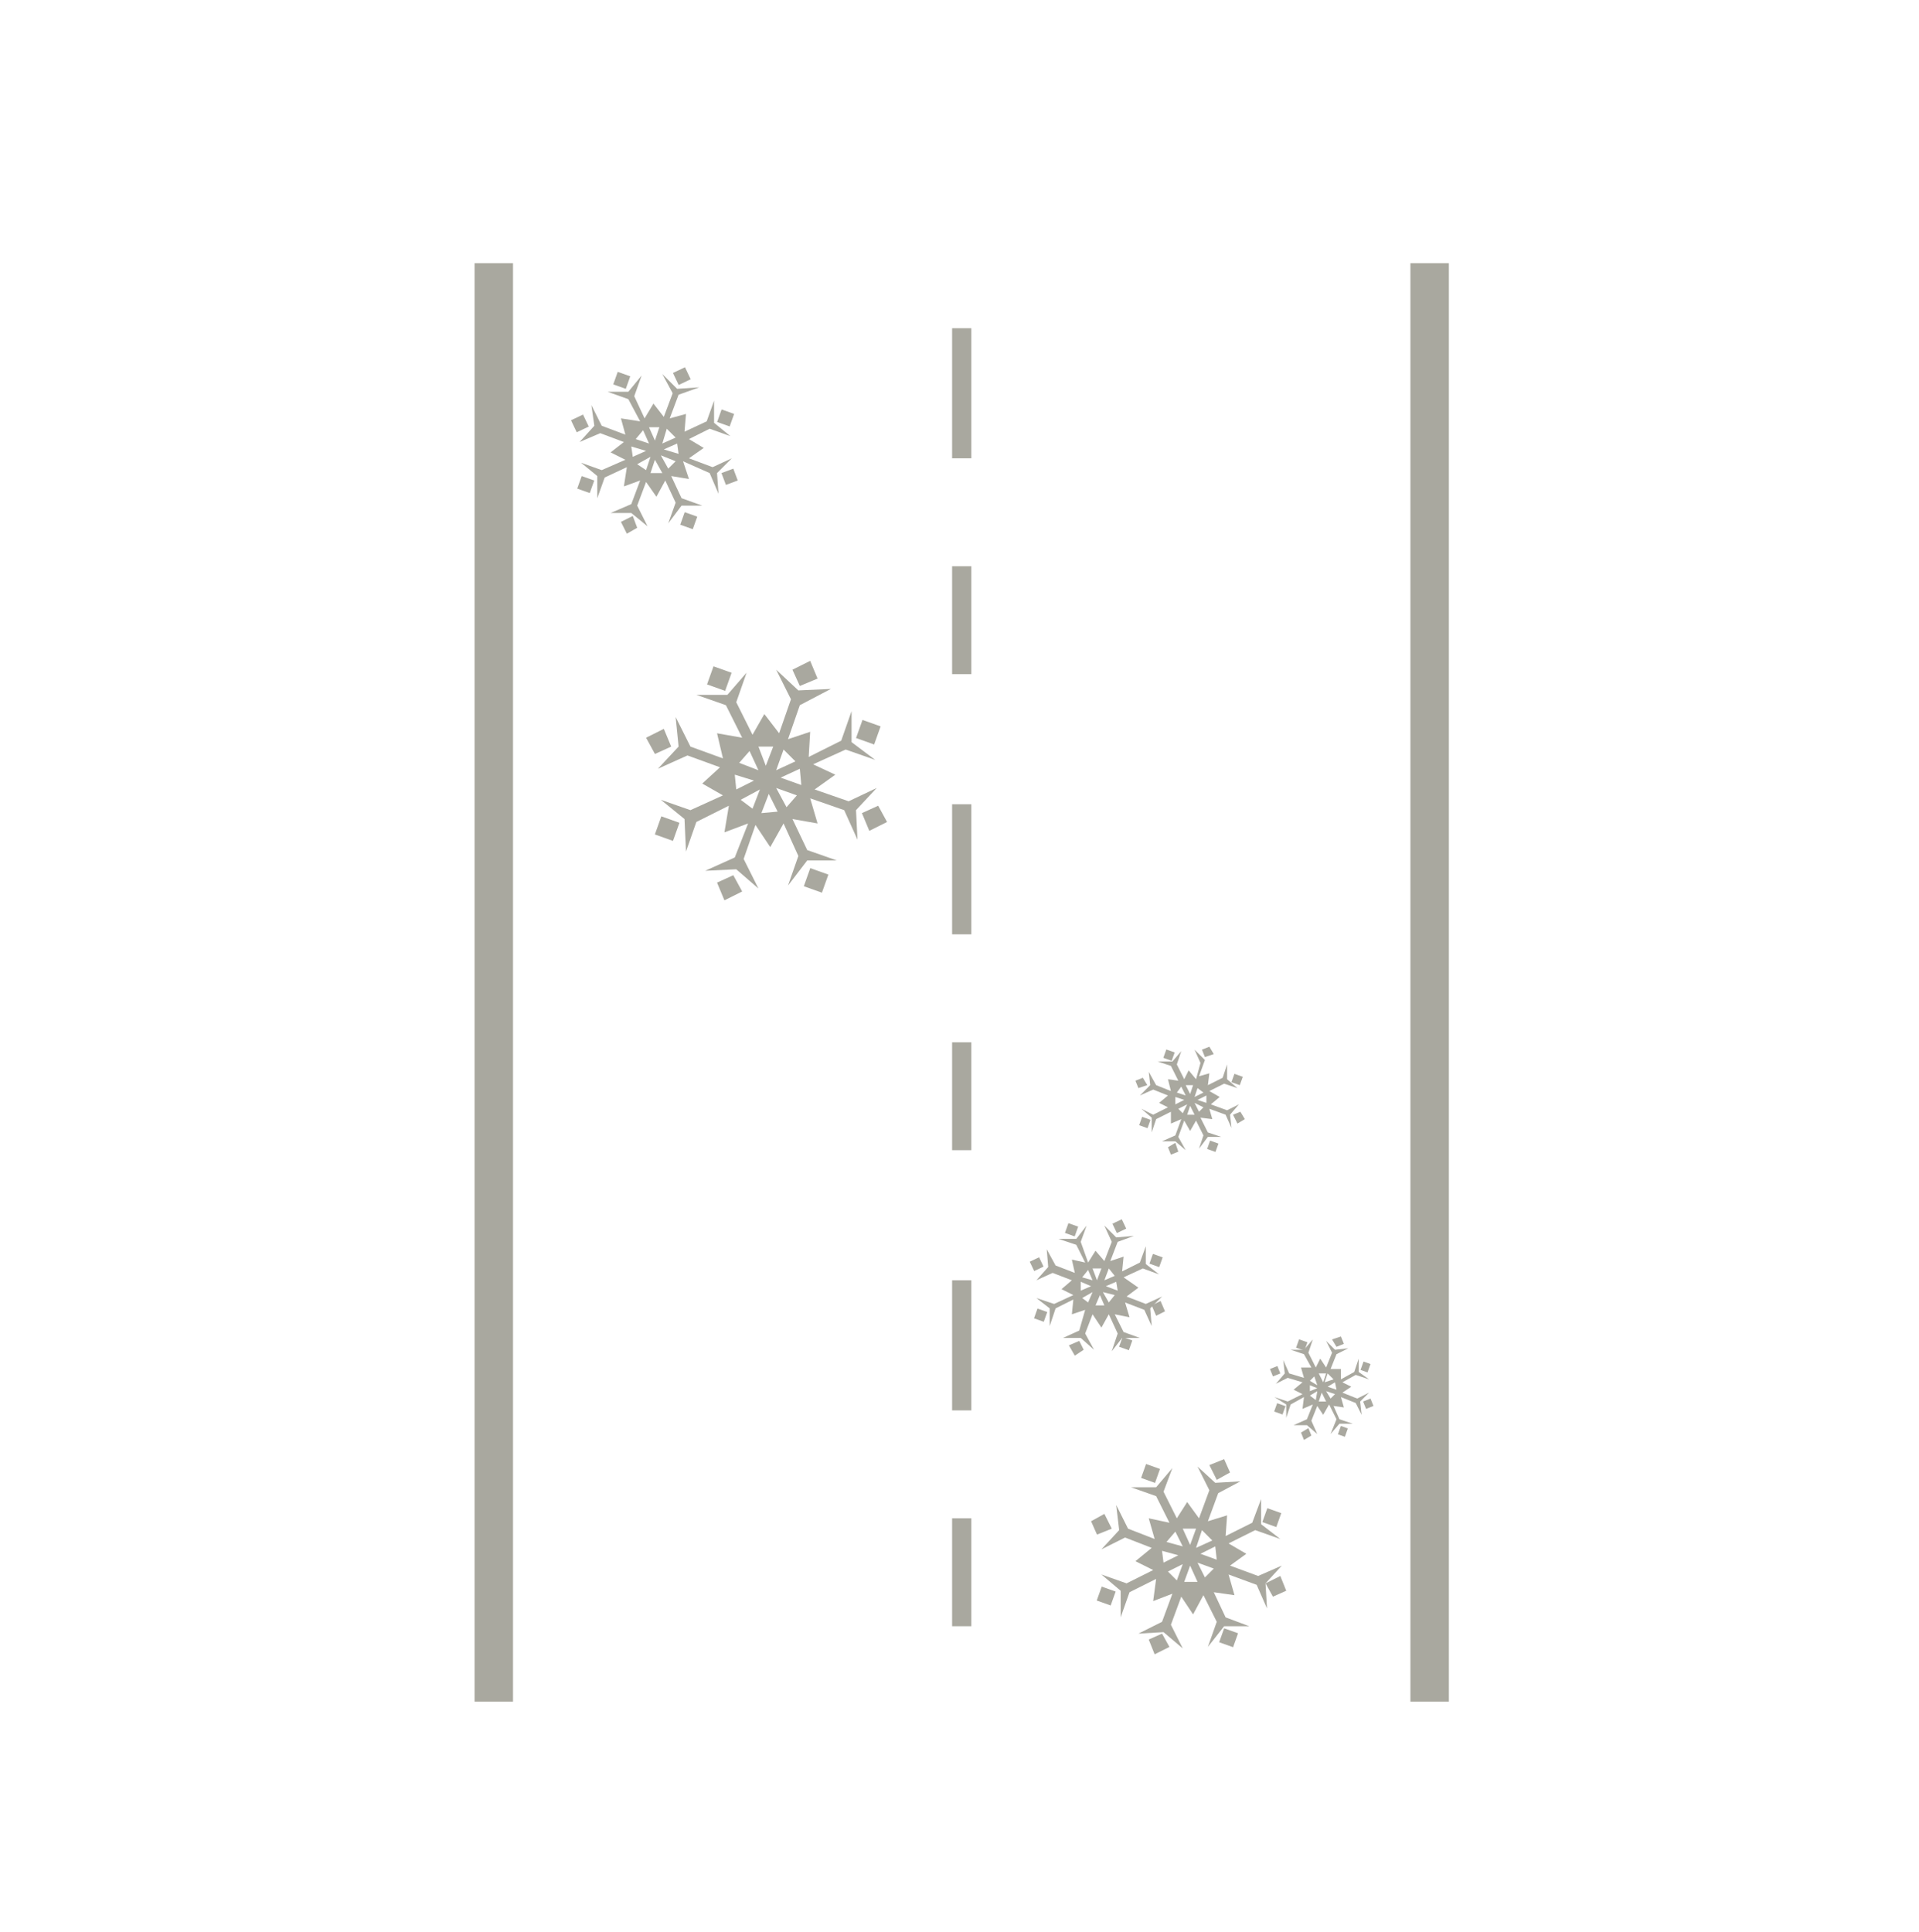 <?xml version="1.0" encoding="utf-8"?>
<!-- Generator: Adobe Illustrator 27.0.0, SVG Export Plug-In . SVG Version: 6.00 Build 0)  -->
<svg version="1.1" id="Layer_1" xmlns="http://www.w3.org/2000/svg" xmlns:xlink="http://www.w3.org/1999/xlink" x="0px" y="0px"
	 viewBox="0 0 129.8 130.7" style="enable-background:new 0 0 129.8 130.7;" xml:space="preserve">
<style type="text/css">
	.st0{fill:#A9A89F;}
</style>
<g id="Temperature">
	<g>
		<g>
			<path class="st0" d="M83.9,100.2l-1.7,0.1L81,99.2l0.8,1.6l-0.7,1.9l-0.8-1.1l-0.7,1.1l-0.9-1.8l0.6-1.6l-1.1,1.3l-1.7,0l1.7,0.6
				l0.9,1.8l-1.4-0.3l0.4,1.4l-1.8-0.7l-0.8-1.6l0.2,1.7l-1.2,1.3l1.6-0.8l1.8,0.7l-1.1,0.9l1.2,0.6l-1.8,0.9l-1.7-0.6l1.3,1.1
				l0,1.8l0.6-1.7l1.8-0.9l-0.2,1.5l1.3-0.5l-0.7,1.9l-1.6,0.8l1.7-0.1l1.3,1.1l-0.8-1.6l0.7-1.9l0.8,1.2l0.7-1.3l0.9,1.8l-0.6,1.7
				l1.1-1.4l1.7,0l-1.6-0.6l-0.8-1.7l1.4,0.2l-0.4-1.4l1.9,0.7l0.7,1.6l-0.1-1.7l1.1-1.2l-1.6,0.7l-1.9-0.7l1.1-0.8l-1.2-0.7
				l1.8-0.9l1.7,0.6l-1.3-1l0-1.7l-0.6,1.6l-1.8,0.9l0.1-1.4l-1.3,0.4l0.7-1.9L83.9,100.2z M79,106.3l1-0.5l-0.4,1.1L79,106.3z
				 M81,107l-0.9,0l0.4-1.1L81,107z M82.1,106.1l-0.6,0.6l-0.5-1L82.1,106.1z M79.7,105.2l-1,0.5l-0.1-0.8L79.7,105.2z M80,103.4
				l0.9,0l-0.4,1.1L80,103.4z M78.9,104.3l0.6-0.7l0.5,1L78.9,104.3z M82.3,105.5l-1.1-0.4l1-0.5L82.3,105.5z M82,104.2l-1.1,0.5
				l0.4-1.2L82,104.2z"/>
		</g>
		<g>
			<rect x="74.3" y="107.3" transform="matrix(0.336 -0.942 0.942 0.336 -51.858 142.199)" class="st0" width="1" height="1"/>
		</g>
		<g>
			<rect x="77.3" y="99.1" transform="matrix(0.336 -0.942 0.942 0.336 -42.142 139.488)" class="st0" width="1" height="1"/>
		</g>
		<g>
			<polygon class="st0" points="77.7,110.9 78.1,111.9 79.1,111.4 78.6,110.5 			"/>
		</g>
		<g>
			<rect x="82.6" y="110.2" transform="matrix(0.336 -0.942 0.942 0.336 -49.098 151.865)" class="st0" width="1" height="1"/>
		</g>
		<g>
			<polygon class="st0" points="86.1,108 87,107.6 86.6,106.6 85.6,107.1 			"/>
		</g>
		<g>
			<rect x="85.5" y="102.1" transform="matrix(0.336 -0.942 0.942 0.336 -39.521 149.192)" class="st0" width="1" height="1"/>
		</g>
		<g>
			<polygon class="st0" points="73.8,102.9 74.2,103.8 75.2,103.4 74.7,102.4 			"/>
		</g>
		<g>
			<polygon class="st0" points="82.3,100.1 83.2,99.6 82.8,98.7 81.8,99.1 			"/>
		</g>
		<g>
			<rect x="70" y="88.5" transform="matrix(0.336 -0.942 0.942 0.336 -36.947 125.376)" class="st0" width="0.7" height="0.7"/>
		</g>
		<g>
			<path class="st0" d="M76.7,83.6l-1.2,0.1l-0.8-0.8l0.5,1.1l-0.5,1.3l-0.6-0.7l-0.5,0.8L73.1,84l0.4-1.1l-0.7,0.9l-1.2,0l1.2,0.4
				l0.6,1.2l-0.9-0.2l0.2,0.9l-1.3-0.5l-0.6-1.1l0.1,1.2l-0.8,0.9l1.1-0.5l1.3,0.5l-0.7,0.6l0.8,0.4l-1.3,0.6l-1.2-0.4l0.9,0.7
				l0,1.2l0.4-1.2l1.2-0.6l-0.1,1l0.9-0.3L73,90l-1.1,0.5l1.2,0l0.9,0.8l-0.6-1.1l0.5-1.3l0.6,0.9l0.5-0.9l0.6,1.3l-0.4,1.2l0.7-0.9
				l1.2,0l-1.1-0.4l-0.6-1.2l1,0.2l-0.3-1l1.3,0.5l0.5,1.1l-0.1-1.2l0.8-0.8l-1.1,0.5l-1.3-0.5l0.8-0.6L76,86.4l1.3-0.6l1.1,0.4
				l-0.9-0.7l0-1.2l-0.4,1.1l-1.2,0.6l0.1-1l-0.9,0.3l0.5-1.3L76.7,83.6z M73.2,87.8l0.7-0.4l-0.3,0.7L73.2,87.8z M74.7,88.3l-0.6,0
				l0.3-0.7L74.7,88.3z M75.4,87.6L75,88.1l-0.4-0.7L75.4,87.6z M73.8,87l-0.7,0.3l0-0.6L73.8,87z M73.9,85.8l0.6,0l-0.3,0.8
				L73.9,85.8z M73.2,86.4l0.4-0.5l0.3,0.7L73.2,86.4z M75.6,87.3L74.8,87l0.7-0.3L75.6,87.3z M75.4,86.3l-0.7,0.3l0.3-0.8
				L75.4,86.3z"/>
		</g>
		<g>
			
				<rect x="77.8" y="84.9" transform="matrix(0.336 -0.942 0.942 0.336 -28.369 130.236)" class="st0" width="0.7" height="0.7"/>
		</g>
		<g>
			
				<rect x="69.8" y="85.2" transform="matrix(0.903 -0.429 0.429 0.903 -29.929 38.352)" class="st0" width="0.7" height="0.7"/>
		</g>
		<g>
			
				<rect x="75.4" y="82.6" transform="matrix(0.903 -0.429 0.429 0.903 -28.277 40.532)" class="st0" width="0.7" height="0.7"/>
		</g>
		<g>
			
				<rect x="72.1" y="82.8" transform="matrix(0.336 -0.942 0.942 0.336 -30.191 123.493)" class="st0" width="0.7" height="0.7"/>
		</g>
		<g>
			<polygon class="st0" points="78.2,89 78.8,88.7 78.5,88 77.9,88.3 			"/>
		</g>
		<g>
			
				<rect x="75.8" y="90.5" transform="matrix(0.336 -0.942 0.942 0.336 -35.024 132.091)" class="st0" width="0.7" height="0.7"/>
		</g>
		<g>
			<polygon class="st0" points="72.3,91 72.7,91.7 73.3,91.3 73,90.7 			"/>
		</g>
		<g>
			<path class="st0" d="M82.5,71.6l-1,0.1L80.8,71l0.4,0.9L80.9,73l-0.5-0.6L80.1,73l-0.5-1l0.3-0.9l-0.6,0.7l-1,0l0.9,0.3l0.5,1
				L79,73l0.2,0.8l-1-0.4l-0.5-0.9l0.1,0.9l-0.7,0.7l0.9-0.4l1,0.4l-0.6,0.5l0.6,0.3l-1,0.5L77.2,75l0.7,0.6l0,1l0.3-0.9l1-0.5
				L79.2,76l0.7-0.3l-0.4,1.1l-0.9,0.4l0.9,0l0.7,0.6l-0.5-0.9l0.4-1.1l0.4,0.7l0.4-0.7l0.5,1l-0.3,0.9l0.6-0.8l0.9,0l-0.9-0.3
				l-0.5-1l0.8,0.1L81.8,75l1.1,0.4l0.4,0.9l-0.1-0.9l0.6-0.7L83,75.1l-1.1-0.4l0.6-0.5l-0.7-0.4l1-0.5l0.9,0.3l-0.7-0.6l0-1
				l-0.3,0.9l-1,0.5l0.1-0.8l-0.7,0.2l0.4-1.1L82.5,71.6z M79.7,75l0.6-0.3L80,75.3L79.7,75z M80.8,75.4l-0.5,0l0.2-0.6L80.8,75.4z
				 M81.4,74.9l-0.3,0.3l-0.3-0.6L81.4,74.9z M80.1,74.4l-0.6,0.3l0-0.5L80.1,74.4z M80.2,73.4l0.5,0L80.5,74L80.2,73.4z M79.6,73.9
				l0.3-0.4l0.3,0.6L79.6,73.9z M81.6,74.6l-0.6-0.2l0.6-0.3L81.6,74.6z M81.4,73.9l-0.6,0.3l0.2-0.6L81.4,73.9z"/>
		</g>
		<g>
			<polygon class="st0" points="79,77.6 79.2,78.1 79.7,77.9 79.5,77.3 			"/>
		</g>
		<g>
			<rect x="83.3" y="72.7" transform="matrix(0.336 -0.942 0.942 0.336 -13.178 127.242)" class="st0" width="0.6" height="0.6"/>
		</g>
		<g>
			<polygon class="st0" points="83.7,76 84.2,75.7 83.9,75.2 83.4,75.4 			"/>
		</g>
		<g>
			
				<rect x="81.7" y="77.2" transform="matrix(0.336 -0.942 0.942 0.336 -18.525 128.739)" class="st0" width="0.6" height="0.6"/>
		</g>
		<g>
			<rect x="78.7" y="71" transform="matrix(0.336 -0.942 0.942 0.336 -14.638 121.832)" class="st0" width="0.6" height="0.6"/>
		</g>
		<g>
			<polygon class="st0" points="81.5,71.5 82.1,71.3 81.8,70.8 81.3,71 			"/>
		</g>
		<g>
			
				<rect x="77.1" y="75.6" transform="matrix(0.336 -0.942 0.942 0.336 -20.069 123.337)" class="st0" width="0.6" height="0.6"/>
		</g>
		<g>
			<polygon class="st0" points="77.6,73.4 77.3,72.9 76.8,73.1 77,73.6 			"/>
		</g>
	</g>
	<g>
		<path class="st0" d="M91.2,91.2l-0.9,0.1l-0.6-0.6l0.4,0.8l-0.4,1l-0.4-0.6L89,92.5l-0.5-1l0.3-0.9l-0.6,0.7l-0.9,0l0.9,0.3
			l0.5,0.9L88,92.5l0.2,0.7l-1-0.3l-0.4-0.9l0.1,0.9l-0.6,0.7l0.8-0.4l1,0.3L87.5,94l0.6,0.3l-1,0.5l-0.9-0.3L87,95l0,0.9l0.3-0.9
			l0.9-0.5l-0.1,0.8l0.7-0.3l-0.4,1l-0.9,0.4l0.9,0l0.7,0.6l-0.4-0.9l0.4-1l0.4,0.6l0.4-0.7l0.5,1L90,97l0.6-0.7l0.9,0L90.6,96
			l-0.4-0.9l0.7,0.1l-0.2-0.7l1,0.4l0.4,0.8L92,94.8l0.6-0.6l-0.8,0.4l-1-0.4l0.6-0.4l-0.6-0.3l0.9-0.5l0.9,0.3l-0.7-0.5l0-0.9
			l-0.3,0.9l-0.9,0.5l0-0.7L90,92.6l0.4-1L91.2,91.2z M88.6,94.4l0.5-0.3L89,94.7L88.6,94.4z M89.7,94.8l-0.5,0l0.2-0.6L89.7,94.8z
			 M90.3,94.3L90,94.6l-0.3-0.5L90.3,94.3z M89.1,93.9l-0.5,0.2l0-0.4L89.1,93.9z M89.2,92.9l0.5,0l-0.2,0.6L89.2,92.9z M88.6,93.4
			l0.3-0.3l0.2,0.6L88.6,93.4z M90.4,94l-0.6-0.2l0.5-0.3L90.4,94z M90.2,93.3l-0.6,0.2l0.2-0.6L90.2,93.3z"/>
	</g>
	<g>
		<rect x="86.2" y="95" transform="matrix(0.336 -0.942 0.942 0.336 -32.27 144.758)" class="st0" width="0.6" height="0.6"/>
	</g>
	<g>
		
			<rect x="87.7" y="90.6" transform="matrix(0.336 -0.942 0.942 0.336 -27.145 143.33)" class="st0" width="0.6" height="0.6"/>
	</g>
	<g>
		<polygon class="st0" points="88,96.9 88.2,97.4 88.7,97.1 88.5,96.6 		"/>
	</g>
	<g>
		
			<rect x="90.5" y="96.5" transform="matrix(0.336 -0.942 0.942 0.336 -30.815 149.845)" class="st0" width="0.6" height="0.5"/>
	</g>
	<g>
		<polygon class="st0" points="92.4,95.3 92.9,95.1 92.7,94.6 92.2,94.8 		"/>
	</g>
	<g>
		
			<rect x="92.1" y="92.2" transform="matrix(0.336 -0.942 0.942 0.336 -25.771 148.441)" class="st0" width="0.6" height="0.5"/>
	</g>
	<g>
		<polygon class="st0" points="85.9,92.6 86.1,93.1 86.6,92.9 86.4,92.4 		"/>
	</g>
	<g>
		<polygon class="st0" points="90.4,91.1 90.9,90.9 90.7,90.4 90.1,90.6 		"/>
	</g>
	<g>
		<g>
			<path class="st0" d="M56.2,46.6L54,46.7l-1.5-1.4l1,2l-0.8,2.3l-1-1.3l-0.8,1.4l-1.1-2.2l0.7-2L49.2,47l-2.1,0l2,0.7l1.1,2.2
				l-1.7-0.3l0.4,1.7l-2.2-0.8l-1-2l0.2,2l-1.4,1.5l2-0.9l2.2,0.8L47.5,53l1.4,0.8l-2.2,1l-2-0.7l1.6,1.3l0.1,2.2l0.7-2l2.2-1.1
				L49,56.3l1.6-0.6L49.7,58l-2,0.9l2.1-0.1l1.5,1.3l-1-2l0.8-2.3l1,1.5l0.9-1.6l1,2.2l-0.7,2l1.3-1.7l2,0l-2-0.7l-1-2.1l1.7,0.3
				l-0.5-1.7l2.3,0.8l0.9,2l-0.1-2l1.4-1.5l-1.9,0.9l-2.3-0.8l1.4-1L55,51.7l2.2-1l2,0.7l-1.6-1.2l0-2.1l-0.7,2l-2.2,1.1l0.1-1.7
				l-1.5,0.5l0.8-2.3L56.2,46.6z M50.1,54.1l1.3-0.7l-0.5,1.3L50.1,54.1z M52.6,54.9L51.5,55l0.5-1.3L52.6,54.9z M53.9,53.8
				l-0.7,0.8l-0.7-1.3L53.9,53.8z M51,52.8l-1.2,0.6l-0.1-1L51,52.8z M51.3,50.5l1,0l-0.5,1.3L51.3,50.5z M50,51.6l0.7-0.8l0.6,1.3
				L50,51.6z M54.2,53.1l-1.4-0.5l1.3-0.6L54.2,53.1z M53.8,51.5l-1.3,0.6l0.5-1.4L53.8,51.5z"/>
		</g>
		<g>
			
				<rect x="44.4" y="55.4" transform="matrix(0.336 -0.942 0.942 0.336 -22.81 79.653)" class="st0" width="1.3" height="1.3"/>
		</g>
		<g>
			<rect x="48" y="45.2" transform="matrix(0.336 -0.942 0.942 0.336 -10.883 76.324)" class="st0" width="1.3" height="1.3"/>
		</g>
		<g>
			<polygon class="st0" points="48.5,59.7 49,60.9 50.2,60.3 49.6,59.2 			"/>
		</g>
		<g>
			
				<rect x="54.5" y="58.9" transform="matrix(0.336 -0.942 0.942 0.336 -19.426 91.494)" class="st0" width="1.3" height="1.3"/>
		</g>
		<g>
			<polygon class="st0" points="58.8,56.2 60,55.6 59.4,54.5 58.3,55 			"/>
		</g>
		<g>
			<rect x="58.1" y="48.9" transform="matrix(0.336 -0.942 0.942 0.336 -7.683 88.221)" class="st0" width="1.3" height="1.3"/>
		</g>
		<g>
			<polygon class="st0" points="43.7,49.9 44.3,51 45.4,50.5 44.9,49.3 			"/>
		</g>
		<g>
			<polygon class="st0" points="54.1,46.4 55.3,45.9 54.8,44.7 53.6,45.3 			"/>
		</g>
		<g>
			<rect x="39.1" y="32.3" transform="matrix(0.336 -0.942 0.942 0.336 -4.521 59.029)" class="st0" width="0.9" height="0.9"/>
		</g>
		<g>
			<path class="st0" d="M47.3,26.2l-1.5,0.1l-1-1l0.7,1.3l-0.6,1.6l-0.7-0.9l-0.6,1l-0.7-1.5l0.5-1.4l-0.9,1.1l-1.4,0l1.4,0.5
				l0.8,1.5L42,28.3l0.3,1.1l-1.6-0.6l-0.7-1.4l0.2,1.4l-1,1.1l1.4-0.6l1.6,0.6l-0.9,0.7l1,0.5l-1.6,0.7l-1.4-0.5l1.1,0.9l0,1.5
				l0.5-1.4l1.5-0.7l-0.2,1.3l1.1-0.4l-0.6,1.6l-1.4,0.6l1.4,0l1.1,0.9l-0.7-1.4l0.6-1.6l0.7,1l0.6-1.1l0.7,1.5l-0.5,1.4l0.9-1.2
				l1.4,0l-1.4-0.5l-0.7-1.5l1.2,0.2l-0.4-1.2L48,32l0.6,1.4l-0.1-1.4l1-1l-1.3,0.6L46.6,31l1-0.7l-1-0.6L48,29l1.4,0.5l-1.1-0.9
				l0-1.5l-0.5,1.4l-1.5,0.7l0.1-1.2l-1.1,0.3l0.6-1.6L47.3,26.2z M43.1,31.4l0.9-0.5l-0.3,0.9L43.1,31.4z M44.8,32L44,32l0.3-0.9
				L44.8,32z M45.7,31.2l-0.5,0.5l-0.5-0.9L45.7,31.2z M43.7,30.5l-0.9,0.4l-0.1-0.7L43.7,30.5z M43.9,28.9l0.7,0l-0.3,0.9
				L43.9,28.9z M43,29.7l0.5-0.6l0.4,0.9L43,29.7z M45.9,30.7l-1-0.3l0.9-0.4L45.9,30.7z M45.7,29.6L44.8,30l0.3-1L45.7,29.6z"/>
		</g>
		<g>
			<rect x="48.6" y="27.8" transform="matrix(0.336 -0.942 0.942 0.336 5.989 64.984)" class="st0" width="0.9" height="0.9"/>
		</g>
		<g>
			
				<rect x="38.8" y="28.2" transform="matrix(0.903 -0.429 0.429 0.903 -8.511 19.608)" class="st0" width="0.9" height="0.9"/>
		</g>
		<g>
			<rect x="45.7" y="25" transform="matrix(0.903 -0.429 0.429 0.903 -6.473 22.258)" class="st0" width="0.9" height="0.9"/>
		</g>
		<g>
			<rect x="41.6" y="25.2" transform="matrix(0.336 -0.942 0.942 0.336 3.764 56.72)" class="st0" width="0.9" height="0.9"/>
		</g>
		<g>
			<polygon class="st0" points="49.1,32.8 49.9,32.5 49.6,31.7 48.8,32 			"/>
		</g>
		<g>
			<rect x="46.1" y="34.7" transform="matrix(0.336 -0.942 0.942 0.336 -2.166 67.26)" class="st0" width="0.9" height="0.9"/>
		</g>
		<g>
			<polygon class="st0" points="42,35.3 42.4,36.1 43.1,35.7 42.8,34.9 			"/>
		</g>
	</g>
</g>
<g id="Road">
	<g>
		<rect x="32.1" y="17.8" class="st0" width="2.6" height="97.3"/>
	</g>
	<g>
		<rect x="95.4" y="17.8" class="st0" width="2.6" height="97.3"/>
	</g>
	<g>
		<g>
			<rect x="64.4" y="22.2" class="st0" width="1.3" height="8.8"/>
		</g>
		<g>
			<path class="st0" d="M64.4,38.3v7.3h1.3v-7.3H64.4z M64.4,54.4v8.8h1.3v-8.8H64.4z M64.4,70.5v7.3h1.3v-7.3H64.4z M64.4,86.6v8.8
				h1.3v-8.8H64.4z M64.4,102.7v7.3h1.3v-7.3H64.4z"/>
		</g>
	</g>
</g>
</svg>
